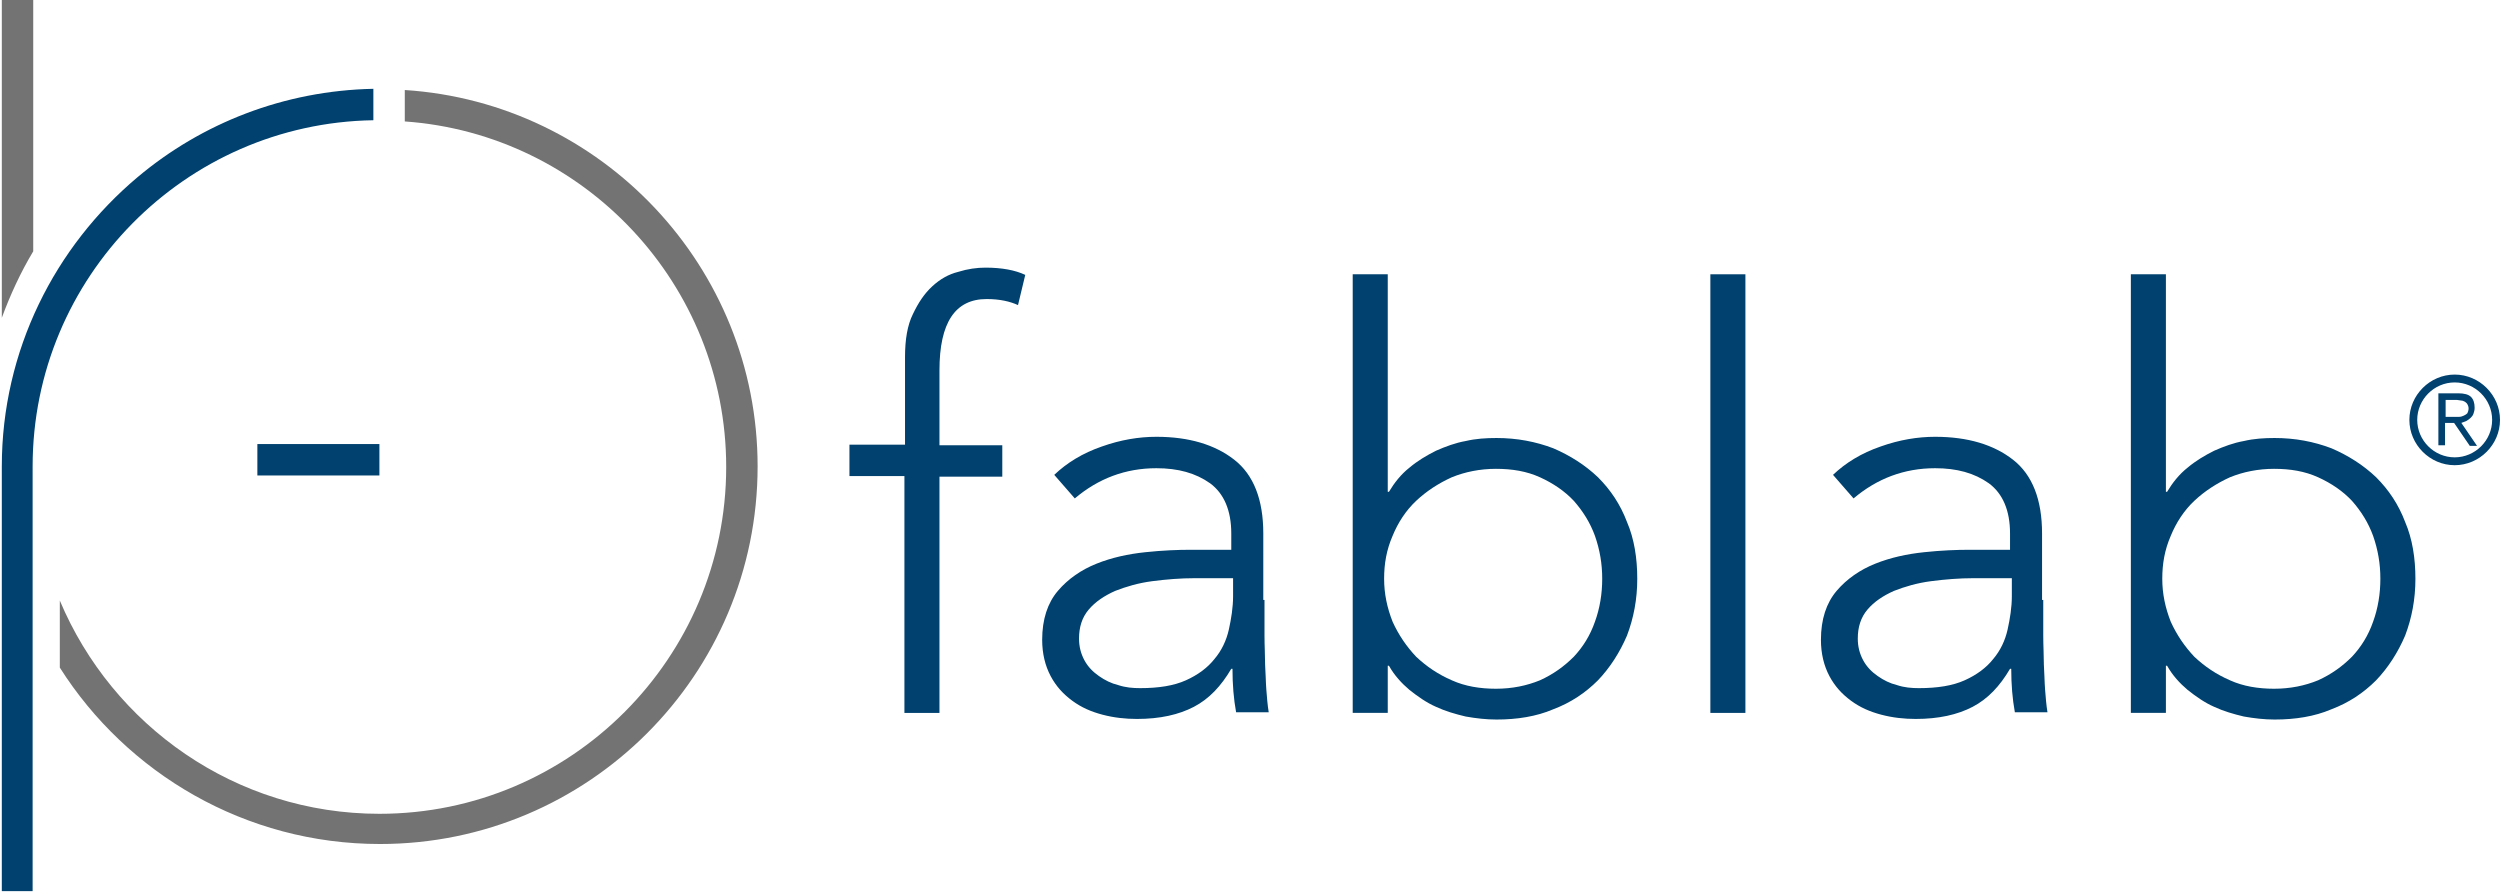 <svg xmlns="http://www.w3.org/2000/svg" xmlns:xlink="http://www.w3.org/1999/xlink" id="Livello_1" x="0px" y="0px" viewBox="0 0 413.8 148" style="enable-background:new 0 0 413.8 148;" xml:space="preserve">
<style type="text/css">
	.st0{fill:#00416F;}
	.st1{fill:#737373;}
</style>
<g>
	<g>
		<g>
			<g>
				<g>
					<g>
						<path class="st0" d="M406.3,77c-4.1,0-7.5-3.4-7.5-7.5c0-4.1,3.4-7.5,7.5-7.5c4.1,0,7.5,3.4,7.5,7.5        C413.8,73.6,410.4,77,406.3,77z M406.3,63.3c-3.4,0-6.2,2.8-6.2,6.2c0,3.4,2.8,6.2,6.2,6.2c3.4,0,6.2-2.8,6.2-6.2        C412.5,66.1,409.7,63.3,406.3,63.3z"></path>
					</g>
					<g>
						<path class="st0" d="M404.7,73.7h-1.1v-8.6h3.3c1,0,1.7,0.2,2.1,0.6c0.4,0.4,0.6,1,0.6,1.8c0,0.4-0.1,0.7-0.2,1        c-0.1,0.3-0.3,0.5-0.5,0.7c-0.2,0.2-0.4,0.3-0.7,0.5c-0.3,0.1-0.5,0.2-0.8,0.3l2.6,3.8h-1.2l-2.6-3.8h-1.5V73.7z M404.7,69        h1.4c0.3,0,0.6,0,0.9,0c0.3,0,0.6-0.1,0.8-0.2c0.2-0.1,0.4-0.2,0.6-0.4c0.1-0.2,0.2-0.5,0.2-0.8c0-0.3-0.1-0.5-0.2-0.7        c-0.1-0.2-0.3-0.3-0.4-0.4c-0.2-0.1-0.4-0.2-0.6-0.2c-0.2,0-0.5-0.1-0.7-0.1h-1.9V69z"></path>
					</g>
				</g>
			</g>
			<path class="st0" d="M149.8,78.8h-9.2v-5.2h9.2V59.1c0-2.9,0.4-5.3,1.3-7.1c0.9-1.9,1.9-3.4,3.2-4.6c1.3-1.2,2.7-2,4.3-2.4     c1.6-0.5,3.1-0.7,4.5-0.7c2.7,0,4.9,0.4,6.6,1.2l-1.2,5c-1.3-0.6-3-1-5.2-1c-5.2,0-7.8,3.9-7.8,11.8v12.4h10.4v5.2h-10.4V118     h-5.8V78.8z"></path>
			<path class="st0" d="M209.3,99.3c0,2.2,0,4.1,0,5.9c0,1.7,0.1,3.3,0.1,4.8c0.1,1.5,0.1,2.8,0.2,4.1c0.1,1.3,0.2,2.6,0.4,3.8h-5.4     c-0.4-2.2-0.6-4.6-0.6-7.2h-0.2c-1.7,2.9-3.7,5-6.2,6.3c-2.5,1.3-5.6,2-9.4,2c-1.9,0-3.8-0.2-5.7-0.7c-1.9-0.5-3.5-1.2-5-2.3     c-1.5-1.1-2.7-2.4-3.6-4.1c-0.9-1.7-1.4-3.7-1.4-6c0-3.4,0.9-6.1,2.6-8.1c1.7-2,3.9-3.5,6.4-4.5c2.5-1,5.2-1.6,8.1-1.9     c2.8-0.3,5.4-0.4,7.5-0.4h6.7v-2.7c0-3.8-1.2-6.6-3.5-8.3c-2.4-1.7-5.3-2.5-8.9-2.5c-5.1,0-9.6,1.7-13.5,5l-3.4-3.9     c2.1-2,4.7-3.6,7.9-4.7c3.1-1.1,6.1-1.6,9-1.6c5.4,0,9.7,1.3,12.9,3.8c3.2,2.5,4.8,6.6,4.8,12.2V99.3z M197.8,95.7     c-2.4,0-4.8,0.2-7.1,0.5c-2.3,0.3-4.3,0.9-6.1,1.6c-1.8,0.8-3.3,1.8-4.4,3.1c-1.1,1.3-1.6,2.9-1.6,4.8c0,1.3,0.3,2.5,0.9,3.6     c0.6,1.1,1.4,1.9,2.4,2.6c1,0.7,2,1.2,3.2,1.5c1.2,0.4,2.4,0.5,3.6,0.5c3.1,0,5.6-0.4,7.6-1.3c2-0.9,3.6-2.1,4.7-3.5     c1.2-1.4,2-3.1,2.4-4.9c0.4-1.8,0.7-3.7,0.7-5.5v-3H197.8z"></path>
			<path class="st0" d="M223.9,45.4h5.8v36h0.2c0.9-1.5,2-2.9,3.4-4c1.3-1.1,2.8-2,4.4-2.8c1.6-0.7,3.2-1.3,4.9-1.6     c1.7-0.4,3.4-0.5,5.1-0.5c3.4,0,6.5,0.6,9.4,1.7c2.8,1.2,5.3,2.8,7.4,4.8c2.1,2.1,3.7,4.5,4.8,7.4c1.2,2.8,1.7,6,1.7,9.4     c0,3.4-0.6,6.5-1.7,9.4c-1.2,2.8-2.8,5.3-4.8,7.4c-2.1,2.1-4.5,3.7-7.4,4.8c-2.8,1.2-6,1.7-9.4,1.7c-1.7,0-3.4-0.2-5.1-0.5     c-1.7-0.4-3.4-0.9-4.9-1.6c-1.6-0.7-3-1.7-4.4-2.8c-1.3-1.1-2.5-2.4-3.4-4h-0.2v7.8h-5.8V45.4z M229.1,95.8     c0,2.5,0.5,4.8,1.4,7.1c1,2.2,2.3,4.1,3.9,5.8c1.7,1.6,3.6,2.9,5.9,3.9c2.2,1,4.7,1.4,7.3,1.4c2.7,0,5.1-0.5,7.3-1.4     c2.2-1,4-2.3,5.6-3.9c1.5-1.6,2.7-3.5,3.5-5.8c0.8-2.2,1.2-4.6,1.2-7.1c0-2.5-0.4-4.8-1.2-7.1c-0.8-2.2-2-4.1-3.5-5.8     c-1.5-1.6-3.4-2.9-5.6-3.9c-2.2-1-4.6-1.4-7.3-1.4c-2.6,0-5.1,0.5-7.3,1.4c-2.2,1-4.2,2.3-5.9,3.9c-1.7,1.6-3,3.6-3.9,5.8     C229.5,91,229.1,93.3,229.1,95.8z"></path>
			<path class="st0" d="M283.1,45.4h5.8V118h-5.8V45.4z"></path>
			<path class="st0" d="M338.2,99.3c0,2.2,0,4.1,0,5.9c0,1.7,0.1,3.3,0.1,4.8c0.1,1.5,0.1,2.8,0.2,4.1c0.1,1.3,0.2,2.6,0.4,3.8h-5.4     c-0.4-2.2-0.6-4.6-0.6-7.2h-0.2c-1.7,2.9-3.7,5-6.2,6.3c-2.5,1.3-5.6,2-9.4,2c-1.9,0-3.8-0.2-5.7-0.7c-1.9-0.5-3.5-1.2-5-2.3     c-1.5-1.1-2.7-2.4-3.6-4.1c-0.9-1.7-1.4-3.7-1.4-6c0-3.4,0.9-6.1,2.6-8.1c1.7-2,3.9-3.5,6.4-4.5c2.5-1,5.2-1.6,8.1-1.9     c2.8-0.3,5.4-0.4,7.5-0.4h6.7v-2.7c0-3.8-1.2-6.6-3.5-8.3c-2.4-1.7-5.3-2.5-8.9-2.5c-5.1,0-9.6,1.7-13.5,5l-3.4-3.9     c2.1-2,4.7-3.6,7.9-4.7c3.1-1.1,6.1-1.6,9-1.6c5.4,0,9.7,1.3,12.9,3.8c3.2,2.5,4.8,6.6,4.8,12.2V99.3z M326.7,95.7     c-2.4,0-4.8,0.2-7.1,0.5c-2.3,0.3-4.3,0.9-6.1,1.6c-1.8,0.8-3.3,1.8-4.4,3.1c-1.1,1.3-1.6,2.9-1.6,4.8c0,1.3,0.3,2.5,0.9,3.6     c0.6,1.1,1.4,1.9,2.4,2.6c1,0.7,2,1.2,3.2,1.5c1.2,0.4,2.4,0.5,3.6,0.5c3.1,0,5.6-0.4,7.6-1.3c2-0.9,3.6-2.1,4.7-3.5     c1.2-1.4,2-3.1,2.4-4.9c0.4-1.8,0.7-3.7,0.7-5.5v-3H326.7z"></path>
			<path class="st0" d="M352.7,45.4h5.8v36h0.2c0.9-1.5,2-2.9,3.4-4c1.3-1.1,2.8-2,4.4-2.8c1.6-0.7,3.2-1.3,4.9-1.6     c1.7-0.4,3.4-0.5,5.1-0.5c3.4,0,6.5,0.6,9.4,1.7c2.8,1.2,5.3,2.8,7.4,4.8c2.1,2.1,3.7,4.5,4.8,7.4c1.2,2.8,1.7,6,1.7,9.4     c0,3.4-0.6,6.5-1.7,9.4c-1.2,2.8-2.8,5.3-4.8,7.4c-2.1,2.1-4.5,3.7-7.4,4.8c-2.8,1.2-6,1.7-9.4,1.7c-1.7,0-3.4-0.2-5.1-0.5     c-1.7-0.4-3.4-0.9-4.9-1.6c-1.6-0.7-3-1.7-4.4-2.8c-1.3-1.1-2.5-2.4-3.4-4h-0.2v7.8h-5.8V45.4z M357.9,95.8     c0,2.5,0.5,4.8,1.4,7.1c1,2.2,2.3,4.1,3.9,5.8c1.7,1.6,3.6,2.9,5.9,3.9c2.2,1,4.7,1.4,7.3,1.4c2.7,0,5.1-0.5,7.3-1.4     c2.2-1,4-2.3,5.6-3.9c1.5-1.6,2.7-3.5,3.5-5.8c0.8-2.2,1.2-4.6,1.2-7.1c0-2.5-0.4-4.8-1.2-7.1c-0.8-2.2-2-4.1-3.5-5.8     c-1.5-1.6-3.4-2.9-5.6-3.9c-2.2-1-4.6-1.4-7.3-1.4c-2.6,0-5.1,0.5-7.3,1.4c-2.2,1-4.2,2.3-5.9,3.9c-1.7,1.6-3,3.6-3.9,5.8     C358.3,91,357.9,93.3,357.9,95.8z"></path>
		</g>
	</g>
	<g>
		<rect x="42.6" y="73.5" class="st0" width="20.2" height="5.2"></rect>
		<path class="st1" d="M5.5,0H0.3v52.6c1.4-3.8,3.1-7.5,5.2-11V0z"></path>
		<path class="st1" d="M67,14.9v5.2c29.7,2.1,53.2,27,53.2,57.2c0,31.6-25.7,57.4-57.4,57.4c-23.8,0-44.2-14.6-52.9-35.3v11.1    C21,128,40.6,139.7,62.9,139.7c34.5,0,62.5-28,62.5-62.5C125.4,44.2,99.6,17,67,14.9z"></path>
		<path class="st0" d="M22.8,29.3C9.1,40.8,0.3,58,0.3,77.2v70.3h1.5h3.6V77.2c0-31.3,25.2-56.8,56.4-57.3v-5.2    C47,15,33.4,20.4,22.8,29.3z"></path>
	</g>
</g>
</svg>